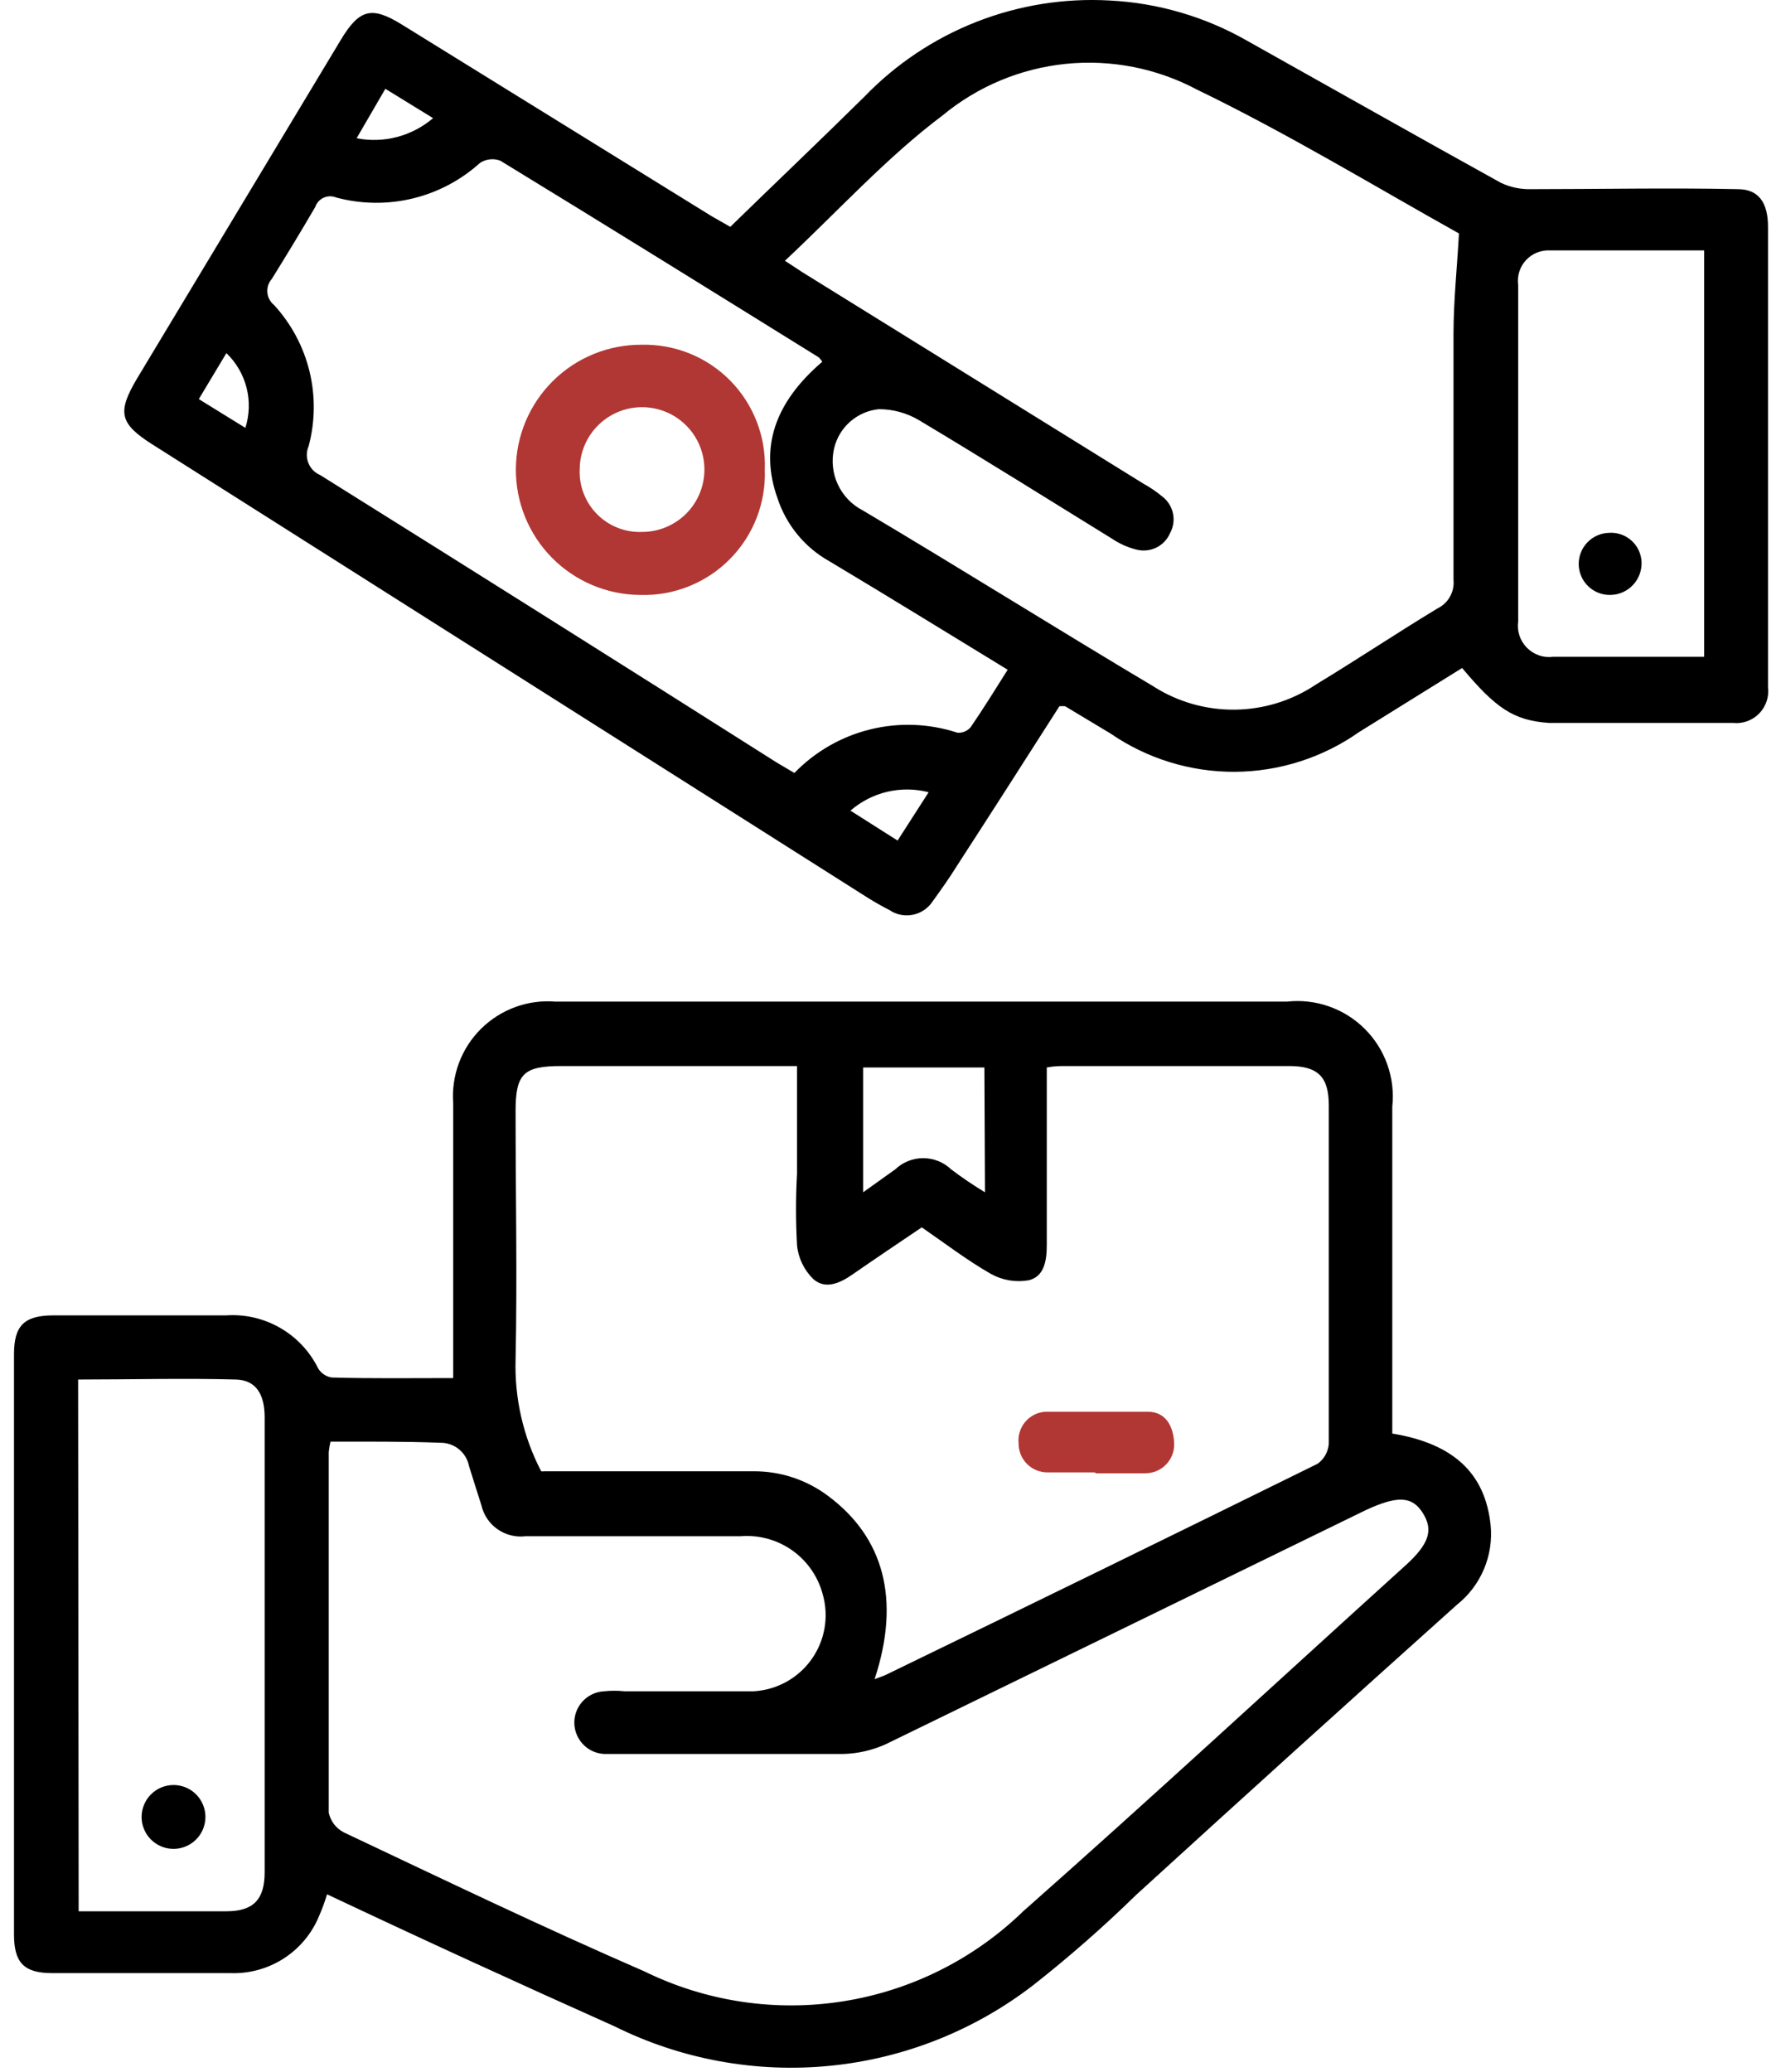 <svg width="43" height="50" viewBox="0 0 43 50" fill="none" xmlns="http://www.w3.org/2000/svg">
<path d="M10.942 33.255V28.112C10.942 27.613 10.942 27.12 10.942 26.627C10.917 26.297 10.964 25.965 11.079 25.655C11.195 25.344 11.376 25.063 11.611 24.829C11.846 24.596 12.129 24.416 12.44 24.302C12.751 24.188 13.083 24.143 13.413 24.171H31.069C31.411 24.132 31.758 24.171 32.083 24.285C32.409 24.398 32.705 24.584 32.949 24.827C33.194 25.07 33.38 25.365 33.495 25.689C33.611 26.014 33.652 26.361 33.615 26.704C33.615 29.16 33.615 31.617 33.615 34.074V34.594C35.094 34.837 35.857 35.552 35.989 36.801C36.025 37.164 35.97 37.53 35.828 37.866C35.686 38.202 35.462 38.497 35.177 38.724C32.595 41.037 30.016 43.369 27.439 45.719C26.65 46.49 25.821 47.217 24.954 47.899C23.531 48.998 21.828 49.674 20.038 49.851C18.249 50.027 16.446 49.697 14.836 48.898C12.525 47.864 10.234 46.816 7.896 45.712C7.844 45.887 7.781 46.059 7.708 46.226C7.536 46.651 7.237 47.012 6.852 47.26C6.467 47.508 6.015 47.632 5.557 47.614H1.254C0.56 47.614 0.338 47.343 0.338 46.677C0.338 42.013 0.338 37.347 0.338 32.679C0.338 31.985 0.588 31.742 1.296 31.742C2.684 31.742 4.072 31.742 5.46 31.742C5.915 31.711 6.369 31.816 6.764 32.044C7.159 32.271 7.478 32.61 7.68 33.019C7.715 33.078 7.762 33.128 7.819 33.166C7.875 33.205 7.939 33.23 8.007 33.241C8.964 33.269 9.915 33.255 10.942 33.255ZM21.116 40.521C21.255 40.466 21.332 40.445 21.401 40.41C24.876 38.726 28.346 37.03 31.811 35.323C31.89 35.267 31.955 35.195 32.001 35.111C32.048 35.027 32.076 34.933 32.082 34.837C32.082 32.117 32.082 29.396 32.082 26.676C32.082 25.982 31.818 25.725 31.124 25.725H25.732C25.593 25.725 25.454 25.725 25.273 25.76V30.042C25.273 30.41 25.218 30.805 24.836 30.895C24.525 30.95 24.204 30.896 23.927 30.743C23.344 30.41 22.81 30 22.255 29.618C21.679 30.007 21.13 30.375 20.589 30.75C20.284 30.965 19.93 31.124 19.638 30.868C19.414 30.65 19.274 30.36 19.243 30.049C19.211 29.473 19.211 28.896 19.243 28.321V25.725H13.559C12.643 25.725 12.448 25.905 12.448 26.815C12.448 28.813 12.49 30.812 12.448 32.804C12.42 33.742 12.633 34.671 13.066 35.504C13.091 35.508 13.117 35.508 13.142 35.504C14.829 35.504 16.508 35.504 18.188 35.504C18.835 35.499 19.466 35.706 19.985 36.093C21.345 37.1 21.748 38.606 21.116 40.521ZM7.979 34.789C7.96 34.871 7.946 34.955 7.937 35.039C7.937 37.94 7.937 40.84 7.937 43.742C7.959 43.844 8.003 43.94 8.066 44.023C8.13 44.106 8.212 44.173 8.305 44.22C10.713 45.358 13.114 46.511 15.557 47.572C17.046 48.302 18.723 48.554 20.36 48.294C21.997 48.035 23.515 47.276 24.704 46.122C27.807 43.381 30.846 40.57 33.914 37.794C34.518 37.252 34.608 36.919 34.351 36.51C34.094 36.1 33.733 36.087 32.963 36.447C29.104 38.331 25.246 40.211 21.387 42.09C21.062 42.237 20.71 42.318 20.353 42.326C18.965 42.326 17.515 42.326 16.099 42.326C15.62 42.326 15.141 42.326 14.662 42.326C14.461 42.336 14.265 42.266 14.116 42.131C13.967 41.996 13.878 41.808 13.867 41.607C13.857 41.407 13.927 41.21 14.062 41.061C14.197 40.912 14.385 40.823 14.586 40.813C14.75 40.796 14.915 40.796 15.079 40.813C16.12 40.813 17.161 40.813 18.195 40.813C18.471 40.798 18.741 40.72 18.984 40.586C19.227 40.452 19.436 40.265 19.596 40.039C19.756 39.813 19.863 39.553 19.909 39.28C19.955 39.006 19.938 38.726 19.86 38.46C19.744 38.033 19.481 37.661 19.119 37.407C18.756 37.154 18.316 37.035 17.875 37.072C16.147 37.072 14.405 37.072 12.684 37.072C12.446 37.1 12.206 37.039 12.01 36.901C11.813 36.763 11.676 36.557 11.622 36.322C11.525 36.01 11.421 35.698 11.324 35.379C11.293 35.218 11.206 35.074 11.079 34.971C10.953 34.868 10.793 34.814 10.63 34.816C9.735 34.782 8.895 34.789 7.979 34.789ZM1.899 46.122H5.467C6.119 46.122 6.39 45.837 6.39 45.178C6.39 44.206 6.39 43.235 6.39 42.263C6.39 39.575 6.39 36.889 6.39 34.206C6.39 33.644 6.181 33.304 5.696 33.29C4.439 33.255 3.176 33.29 1.886 33.29L1.899 46.122ZM23.767 25.76H20.839V28.772L21.616 28.217C21.798 28.044 22.039 27.948 22.289 27.948C22.54 27.948 22.781 28.044 22.962 28.217C23.225 28.416 23.499 28.601 23.781 28.772L23.767 25.76Z" fill="black"/>
<path d="M35.301 16.12L32.81 17.668C31.933 18.284 30.889 18.618 29.817 18.625C28.745 18.631 27.697 18.309 26.814 17.702L25.717 17.043C25.671 17.038 25.625 17.038 25.578 17.043C24.766 18.313 23.941 19.604 23.108 20.888C22.927 21.179 22.726 21.464 22.525 21.741C22.471 21.826 22.401 21.898 22.32 21.955C22.238 22.012 22.145 22.052 22.047 22.073C21.95 22.093 21.849 22.095 21.751 22.076C21.653 22.057 21.56 22.019 21.477 21.963C21.303 21.873 21.13 21.776 20.963 21.672L3.683 10.727C2.884 10.221 2.822 9.95 3.315 9.124L8.228 0.963C8.679 0.213 8.978 0.144 9.706 0.595L17.181 5.217L17.632 5.474C18.715 4.419 19.797 3.392 20.866 2.337C21.628 1.546 22.553 0.928 23.576 0.527C24.599 0.126 25.696 -0.05 26.793 0.012C27.965 0.071 29.106 0.407 30.124 0.991C32.158 2.129 34.191 3.281 36.238 4.412C36.466 4.52 36.715 4.572 36.967 4.565C38.626 4.565 40.291 4.53 41.957 4.565C42.457 4.565 42.686 4.884 42.686 5.474C42.686 8.481 42.686 11.489 42.686 14.496C42.686 15.19 42.686 15.884 42.686 16.578C42.701 16.694 42.69 16.811 42.653 16.922C42.616 17.033 42.555 17.134 42.473 17.218C42.392 17.301 42.292 17.365 42.182 17.405C42.072 17.444 41.955 17.458 41.839 17.445C40.354 17.445 38.869 17.445 37.39 17.445C36.53 17.383 36.106 17.078 35.301 16.12ZM18.951 6.293L19.374 6.57L27.605 11.671C27.765 11.759 27.916 11.861 28.056 11.977C28.19 12.077 28.283 12.222 28.319 12.385C28.355 12.548 28.33 12.718 28.25 12.865C28.184 13.018 28.065 13.143 27.915 13.216C27.764 13.288 27.593 13.304 27.431 13.261C27.226 13.209 27.031 13.122 26.855 13.004C25.301 12.046 23.753 11.075 22.185 10.138C21.892 9.965 21.559 9.874 21.22 9.874C20.963 9.899 20.72 10.005 20.526 10.175C20.331 10.346 20.196 10.573 20.137 10.825C20.071 11.115 20.102 11.42 20.228 11.69C20.354 11.96 20.566 12.181 20.831 12.317C23.17 13.705 25.495 15.162 27.848 16.564C28.436 16.939 29.121 17.134 29.819 17.125C30.517 17.117 31.197 16.905 31.776 16.516C32.761 15.919 33.719 15.28 34.705 14.683C34.833 14.621 34.939 14.522 35.008 14.398C35.078 14.273 35.107 14.131 35.093 13.989C35.093 12.009 35.093 10.031 35.093 8.056C35.093 7.278 35.176 6.501 35.225 5.634C33.199 4.502 31.096 3.225 28.903 2.164C27.931 1.647 26.828 1.43 25.733 1.541C24.639 1.652 23.601 2.086 22.754 2.788C21.421 3.787 20.241 5.085 18.951 6.293ZM19.853 8.729C19.829 8.691 19.801 8.656 19.77 8.625C17.209 7.035 14.648 5.446 12.08 3.878C11.999 3.847 11.913 3.836 11.827 3.846C11.741 3.855 11.659 3.885 11.587 3.933C11.124 4.351 10.564 4.646 9.958 4.791C9.352 4.936 8.719 4.928 8.117 4.766C8.069 4.746 8.017 4.736 7.965 4.737C7.913 4.738 7.862 4.75 7.814 4.771C7.767 4.793 7.724 4.823 7.689 4.862C7.654 4.901 7.627 4.946 7.611 4.995C7.271 5.578 6.917 6.161 6.563 6.73C6.523 6.775 6.494 6.827 6.475 6.883C6.457 6.939 6.45 6.999 6.455 7.058C6.46 7.117 6.477 7.174 6.505 7.226C6.533 7.279 6.572 7.325 6.618 7.362C7.032 7.814 7.326 8.363 7.472 8.959C7.617 9.554 7.61 10.177 7.451 10.769C7.423 10.833 7.409 10.902 7.408 10.971C7.407 11.04 7.42 11.109 7.446 11.174C7.471 11.238 7.51 11.297 7.558 11.347C7.607 11.396 7.665 11.436 7.729 11.463C11.43 13.777 15.106 16.09 18.756 18.403L19.18 18.653C19.678 18.138 20.312 17.774 21.008 17.602C21.703 17.43 22.434 17.458 23.115 17.681C23.174 17.686 23.235 17.677 23.29 17.654C23.346 17.631 23.395 17.595 23.434 17.55C23.739 17.105 24.024 16.647 24.329 16.162C22.872 15.273 21.456 14.399 20.026 13.545C19.43 13.212 18.982 12.667 18.77 12.018C18.34 10.811 18.694 9.721 19.853 8.729ZM41.145 6.043C39.861 6.043 38.647 6.043 37.425 6.043C37.316 6.037 37.207 6.055 37.106 6.096C37.005 6.137 36.914 6.2 36.841 6.28C36.767 6.361 36.712 6.456 36.68 6.561C36.648 6.665 36.639 6.775 36.655 6.883C36.655 9.582 36.655 12.289 36.655 14.989C36.638 15.104 36.648 15.223 36.684 15.334C36.72 15.445 36.782 15.546 36.864 15.63C36.946 15.713 37.046 15.776 37.157 15.815C37.267 15.853 37.385 15.864 37.501 15.849H41.145V6.043ZM21.671 20.284L22.421 19.118C22.094 19.033 21.751 19.03 21.422 19.107C21.093 19.184 20.788 19.341 20.533 19.562L21.671 20.284ZM4.8 9.631L5.924 10.325C6.024 10.011 6.034 9.676 5.953 9.357C5.872 9.039 5.703 8.749 5.466 8.521L4.8 9.631ZM9.304 2.143L8.61 3.336C8.934 3.4 9.269 3.389 9.589 3.305C9.908 3.221 10.205 3.065 10.456 2.851L9.304 2.143Z" fill="black"/>
<path d="M26.425 35.531C26.044 35.531 25.669 35.531 25.287 35.531C25.103 35.531 24.927 35.458 24.796 35.328C24.666 35.198 24.593 35.021 24.593 34.837C24.583 34.743 24.591 34.648 24.619 34.558C24.646 34.467 24.692 34.383 24.753 34.311C24.814 34.239 24.89 34.18 24.974 34.138C25.059 34.096 25.151 34.072 25.246 34.067C26.064 34.067 26.89 34.067 27.709 34.067C28.146 34.067 28.327 34.414 28.348 34.816C28.354 34.911 28.34 35.006 28.307 35.095C28.275 35.184 28.225 35.265 28.16 35.334C28.095 35.403 28.016 35.458 27.929 35.496C27.842 35.533 27.748 35.552 27.654 35.552H26.467L26.425 35.531Z" fill="#B13734"/>
<path d="M4.183 43.075C4.336 43.074 4.487 43.118 4.615 43.203C4.743 43.288 4.842 43.409 4.901 43.551C4.96 43.693 4.975 43.849 4.944 43.999C4.913 44.15 4.839 44.288 4.729 44.395C4.619 44.503 4.48 44.575 4.329 44.603C4.178 44.631 4.022 44.613 3.882 44.552C3.741 44.49 3.622 44.389 3.539 44.259C3.457 44.129 3.415 43.978 3.419 43.825C3.425 43.625 3.507 43.436 3.65 43.296C3.792 43.156 3.983 43.077 4.183 43.075Z" fill="black"/>
<path d="M18.465 11.331C18.48 11.731 18.412 12.13 18.266 12.503C18.12 12.875 17.899 13.214 17.616 13.498C17.334 13.782 16.996 14.004 16.624 14.152C16.252 14.3 15.853 14.37 15.453 14.357C14.653 14.351 13.887 14.028 13.325 13.458C12.762 12.888 12.45 12.118 12.455 11.317C12.461 10.517 12.784 9.751 13.354 9.189C13.924 8.626 14.694 8.314 15.495 8.319C15.891 8.31 16.285 8.383 16.652 8.531C17.019 8.68 17.352 8.902 17.63 9.184C17.908 9.466 18.125 9.802 18.269 10.171C18.413 10.541 18.48 10.935 18.465 11.331ZM13.996 11.331C13.988 11.529 14.021 11.727 14.093 11.911C14.165 12.096 14.273 12.264 14.412 12.405C14.552 12.547 14.718 12.658 14.902 12.732C15.086 12.806 15.283 12.842 15.481 12.837C15.78 12.841 16.073 12.756 16.323 12.593C16.574 12.431 16.77 12.197 16.887 11.922C17.004 11.647 17.037 11.344 16.981 11.05C16.926 10.757 16.784 10.486 16.574 10.274C16.364 10.061 16.096 9.916 15.803 9.856C15.511 9.796 15.207 9.824 14.93 9.938C14.654 10.051 14.418 10.244 14.251 10.492C14.085 10.74 13.996 11.032 13.996 11.331Z" fill="#B13734"/>
<path d="M38.883 14.357C38.684 14.362 38.492 14.287 38.348 14.15C38.204 14.013 38.121 13.824 38.116 13.625C38.112 13.426 38.186 13.234 38.324 13.09C38.461 12.946 38.65 12.863 38.849 12.858C38.946 12.851 39.043 12.864 39.136 12.896C39.228 12.927 39.313 12.977 39.386 13.041C39.459 13.106 39.518 13.184 39.561 13.272C39.603 13.36 39.627 13.455 39.633 13.552C39.638 13.655 39.623 13.757 39.588 13.854C39.553 13.95 39.499 14.039 39.429 14.114C39.359 14.189 39.275 14.249 39.181 14.291C39.087 14.333 38.986 14.355 38.883 14.357Z" fill="black"/>
</svg>
